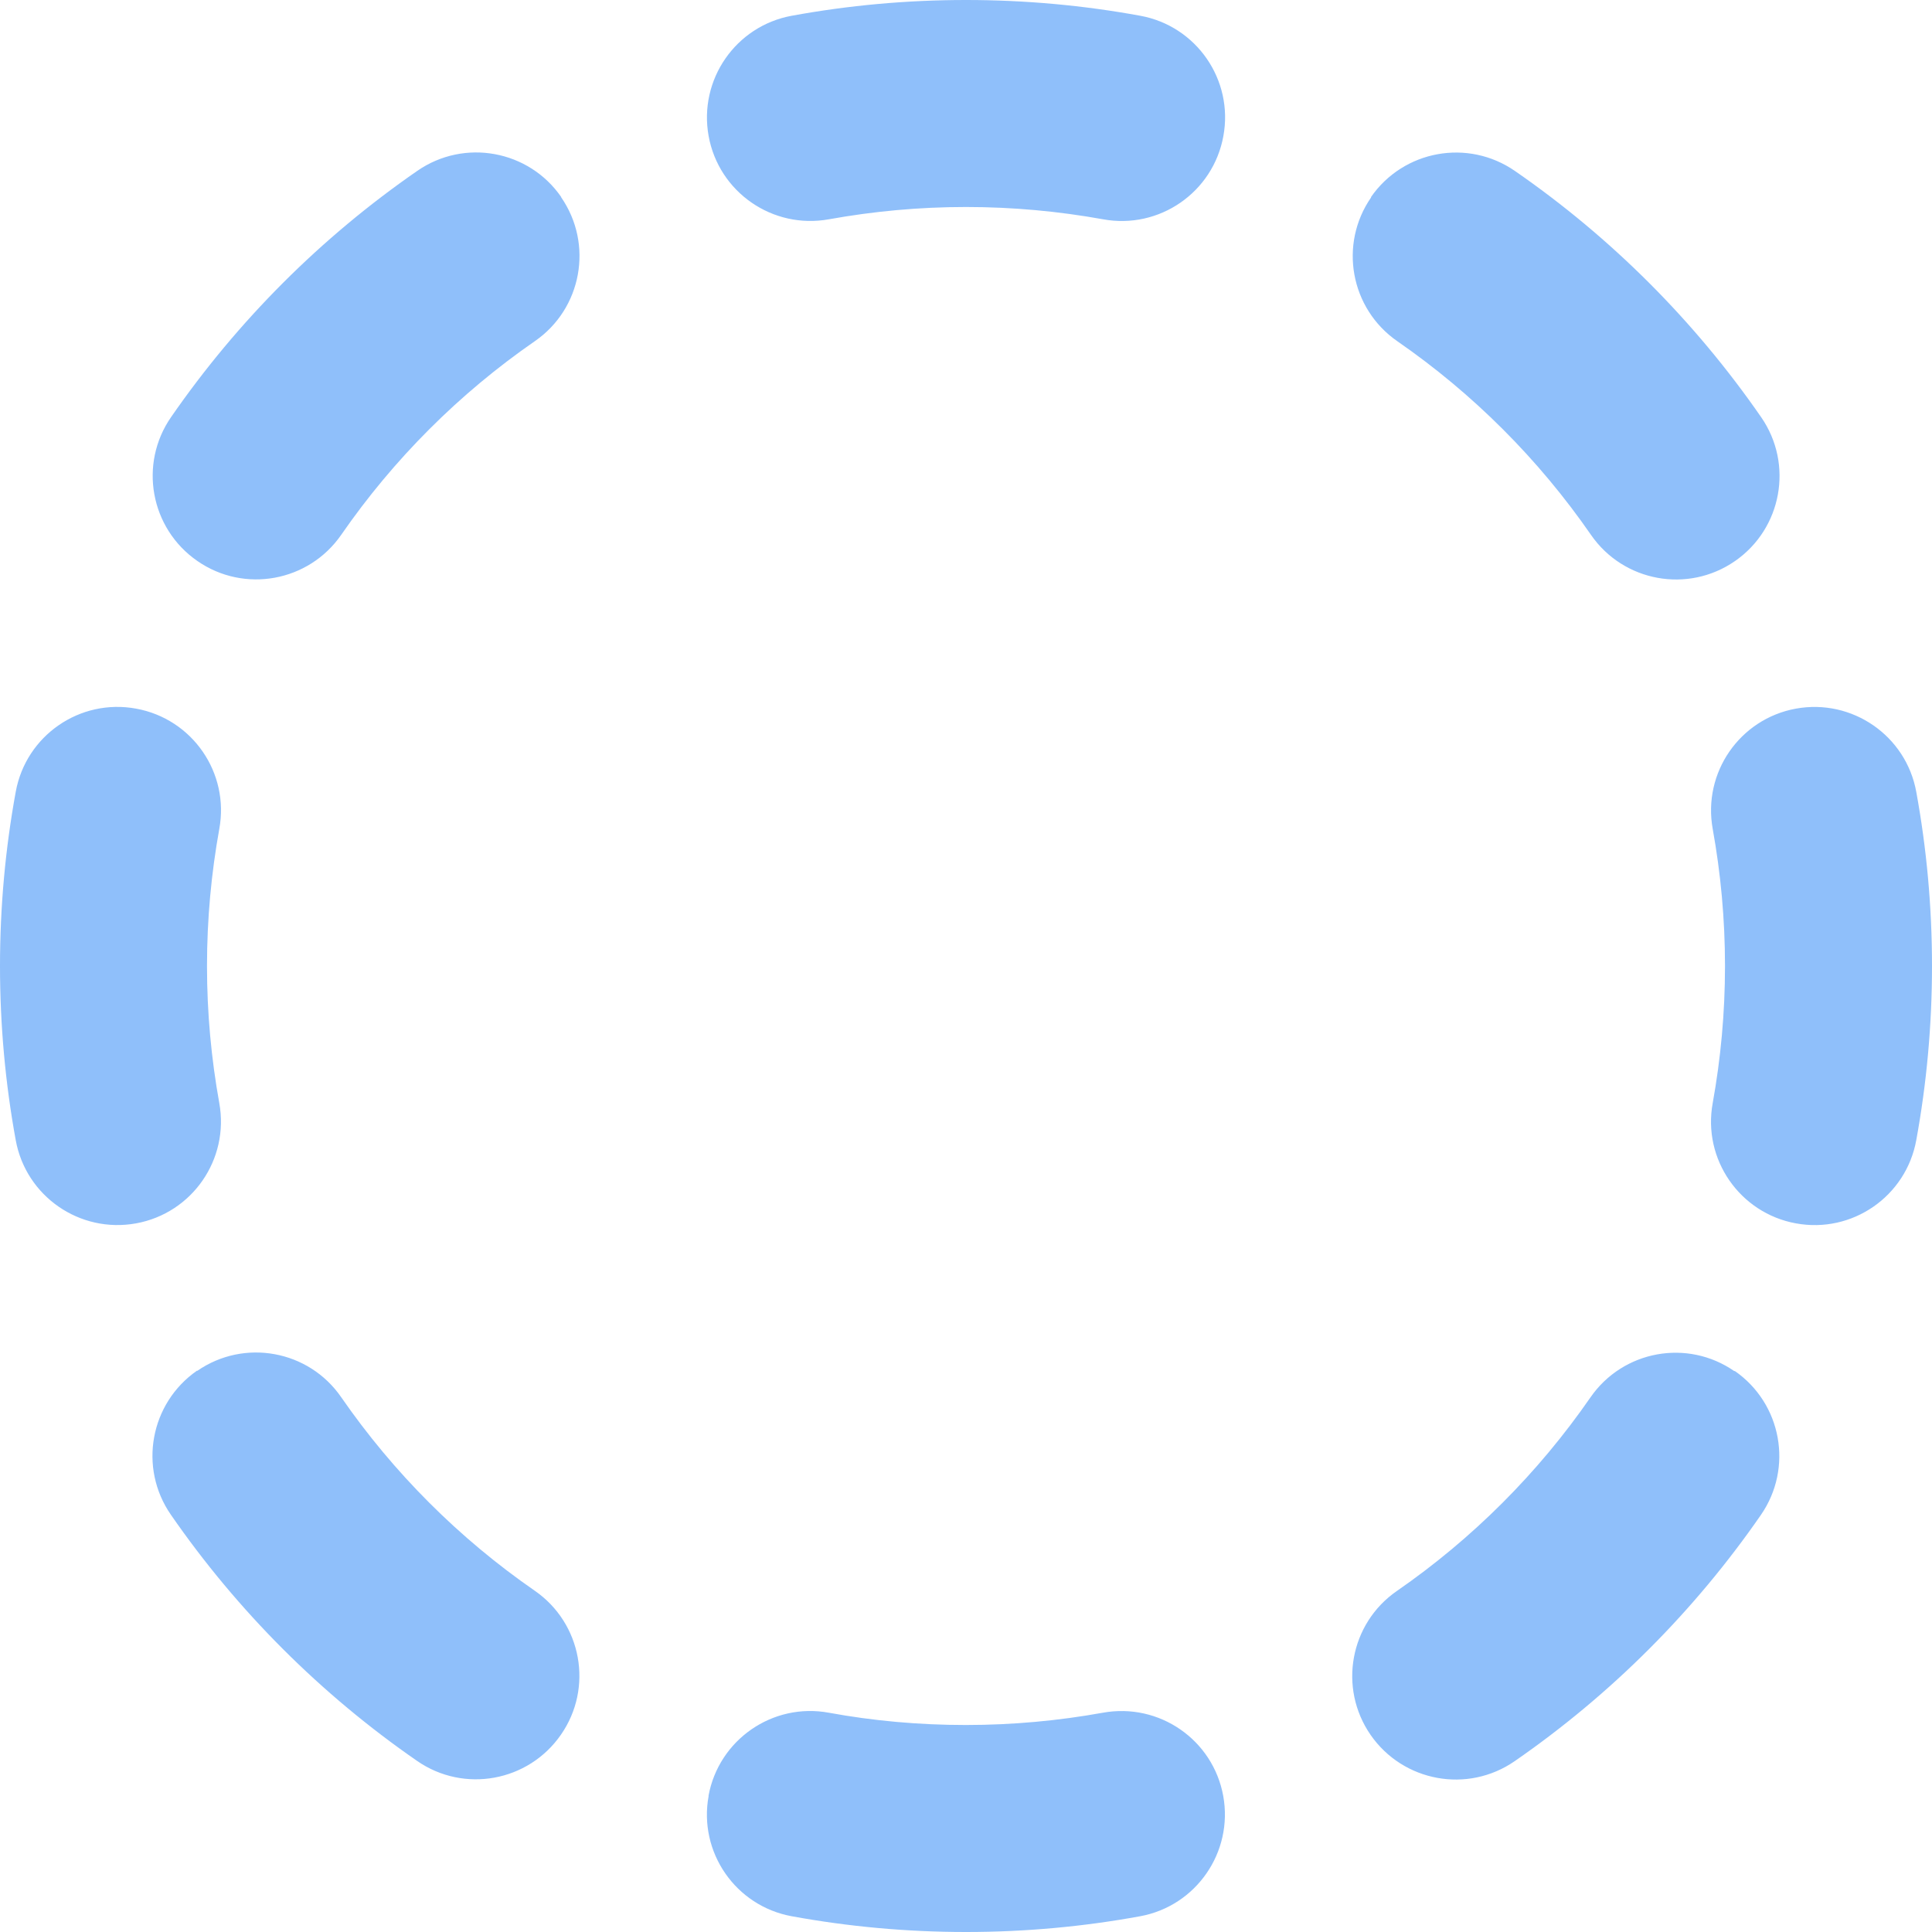 <svg xmlns="http://www.w3.org/2000/svg" fill="none" viewBox="0 0 14 14" id="Select-Circle-Area-1--Streamline-Core"><desc>Select Circle Area 1 Streamline Icon: https://streamlinehq.com</desc><g id="select-circle-area-1--select-area-object-work"><path id="Ellipse 424 (Stroke)" fill="#8fbffa" fill-rule="evenodd" d="M5.738 0.114C6.148 0.039 6.57 0 7 0c0.43 0 0.852 0.039 1.262 0.114 0.408 0.074 0.678 0.465 0.603 0.872 -0.074 0.408 -0.465 0.678 -0.872 0.603C7.671 1.531 7.34 1.5 7 1.5s-0.671 0.031 -0.993 0.089c-0.408 0.074 -0.798 -0.196 -0.872 -0.603 -0.074 -0.408 0.196 -0.798 0.603 -0.872ZM4.066 1.429c0.236 0.341 0.15 0.808 -0.19 1.043 -0.548 0.379 -1.024 0.855 -1.403 1.403 -0.236 0.341 -0.703 0.426 -1.043 0.19 -0.341 -0.236 -0.426 -0.703 -0.19 -1.043 0.482 -0.697 1.087 -1.302 1.784 -1.784 0.341 -0.236 0.808 -0.15 1.043 0.19Zm5.868 0c0.236 -0.341 0.703 -0.426 1.044 -0.19 0.697 0.482 1.302 1.087 1.784 1.784 0.236 0.341 0.15 0.808 -0.19 1.043 -0.341 0.236 -0.808 0.15 -1.043 -0.19 -0.379 -0.548 -0.855 -1.024 -1.403 -1.403 -0.341 -0.236 -0.426 -0.703 -0.19 -1.043ZM0.986 5.135c0.408 0.074 0.678 0.465 0.603 0.872C1.531 6.329 1.5 6.66 1.5 7s0.031 0.671 0.089 0.993c0.074 0.408 -0.196 0.798 -0.603 0.872 -0.408 0.074 -0.798 -0.196 -0.872 -0.603C0.039 7.852 0 7.43 0 7c0 -0.43 0.039 -0.852 0.114 -1.262 0.074 -0.408 0.465 -0.678 0.872 -0.603Zm12.028 0c0.407 -0.074 0.798 0.196 0.872 0.603C13.961 6.148 14 6.57 14 7c0 0.43 -0.039 0.852 -0.114 1.262 -0.074 0.408 -0.465 0.678 -0.872 0.603 -0.407 -0.074 -0.678 -0.465 -0.603 -0.872C12.469 7.671 12.5 7.34 12.5 7s-0.031 -0.671 -0.089 -0.993c-0.074 -0.408 0.196 -0.798 0.603 -0.872ZM1.429 9.934c0.341 -0.236 0.808 -0.15 1.043 0.19 0.379 0.548 0.855 1.024 1.403 1.403 0.341 0.236 0.426 0.703 0.19 1.043 -0.236 0.341 -0.703 0.426 -1.043 0.19 -0.697 -0.482 -1.302 -1.087 -1.784 -1.784 -0.236 -0.341 -0.15 -0.808 0.19 -1.044Zm11.141 0c0.341 0.236 0.426 0.703 0.19 1.044 -0.482 0.697 -1.087 1.302 -1.784 1.784 -0.341 0.236 -0.808 0.15 -1.044 -0.19 -0.236 -0.341 -0.15 -0.808 0.19 -1.043 0.548 -0.379 1.024 -0.855 1.403 -1.403 0.236 -0.341 0.703 -0.426 1.043 -0.19Zm-7.436 3.08c0.074 -0.407 0.465 -0.678 0.872 -0.603 0.321 0.059 0.653 0.089 0.993 0.089s0.671 -0.031 0.993 -0.089c0.408 -0.074 0.798 0.196 0.872 0.603 0.074 0.407 -0.196 0.798 -0.603 0.872C7.852 13.961 7.43 14 7 14c-0.43 0 -0.852 -0.039 -1.262 -0.114 -0.408 -0.074 -0.678 -0.465 -0.603 -0.872Z" clip-rule="evenodd" stroke-width="1"></path></g></svg>
